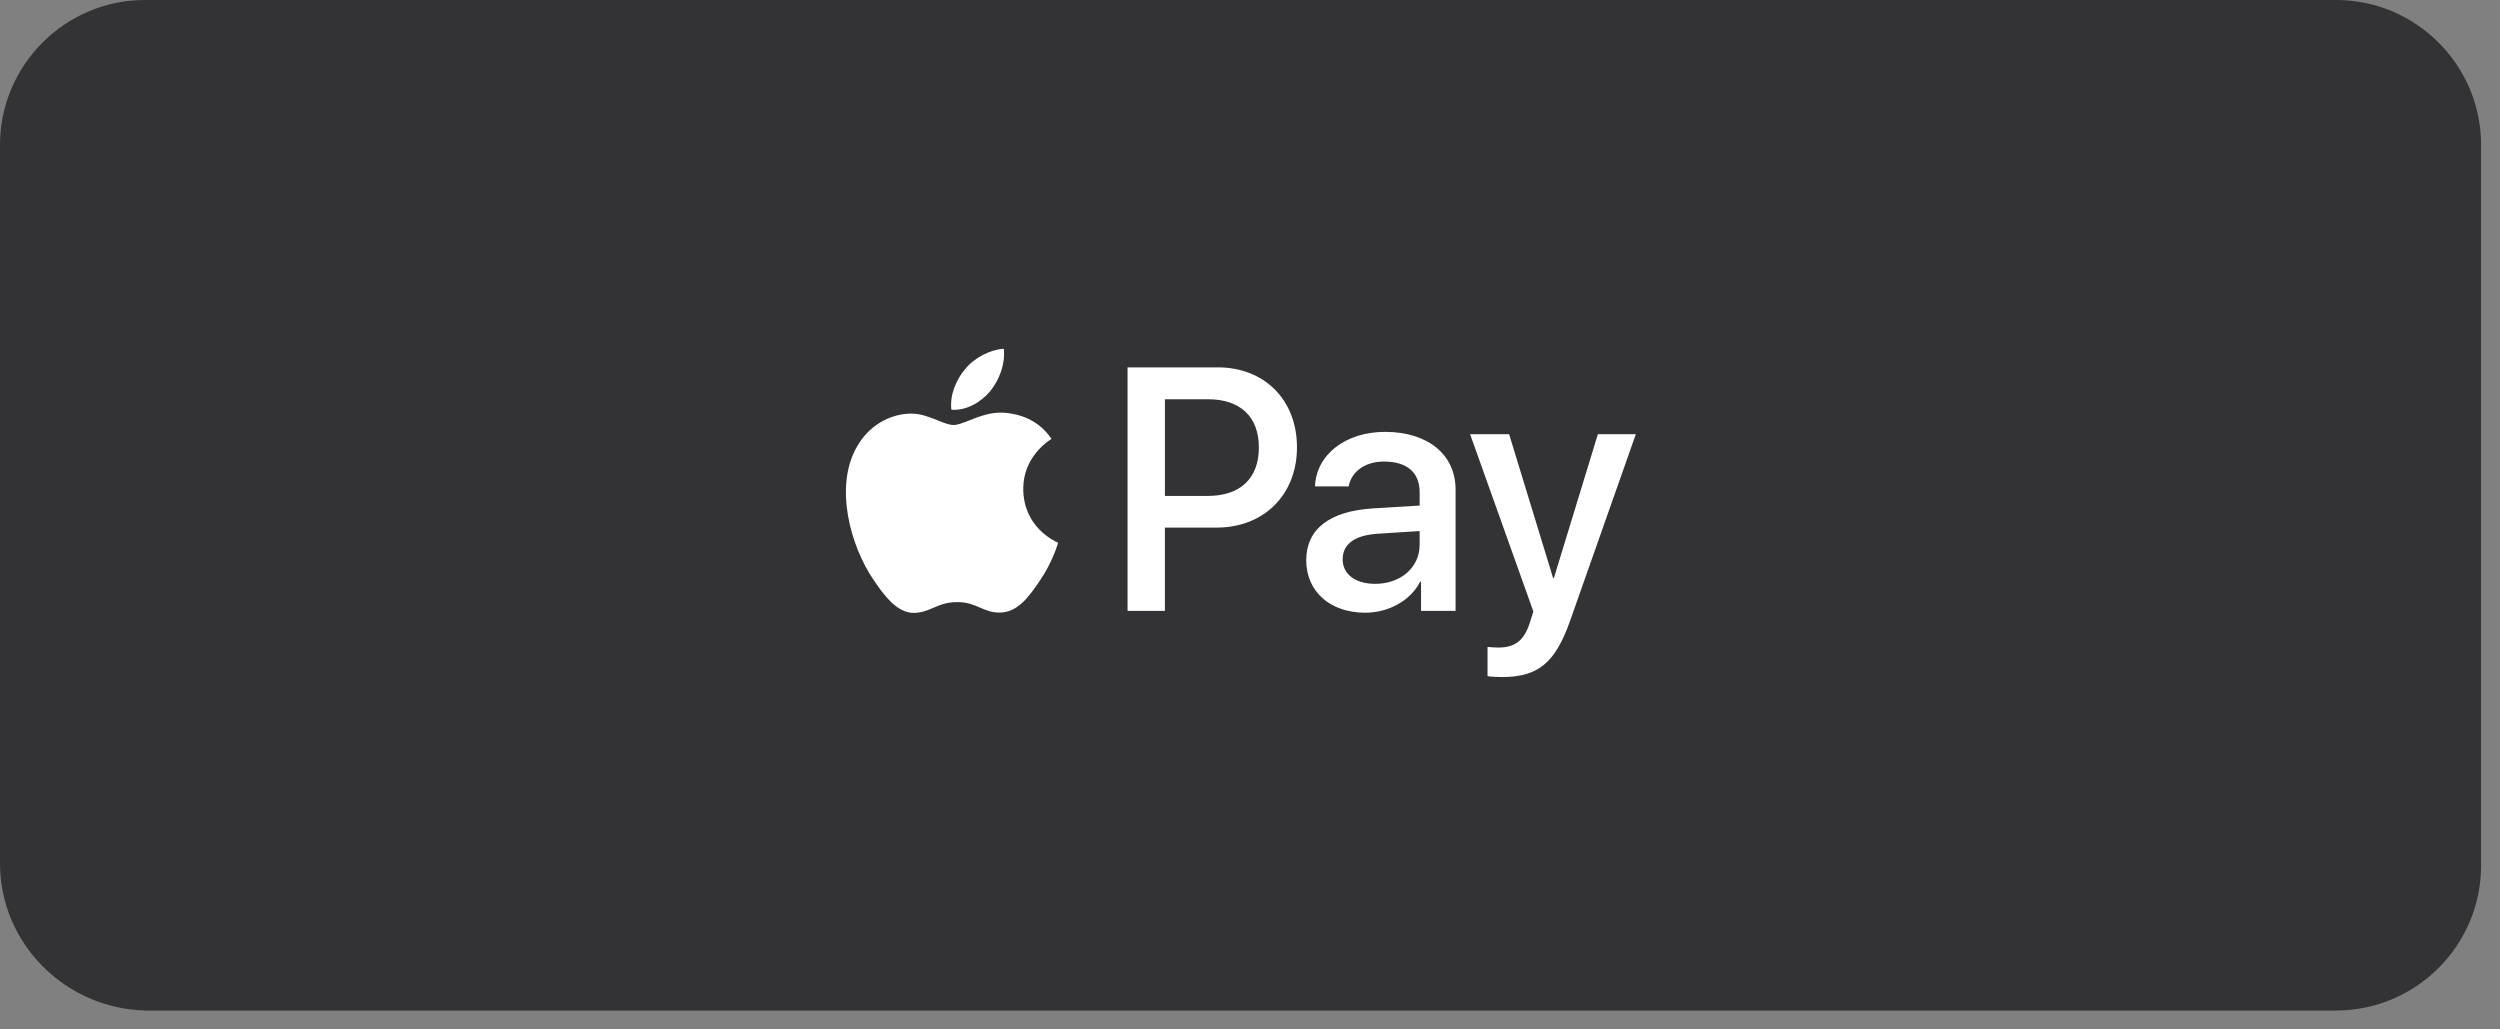 <svg width="119" height="49" viewBox="0 0 119 49" fill="none" xmlns="http://www.w3.org/2000/svg">
<rect x="0" y="0" width="119" height="49" fill="#808080" stroke="none"/>
<path d="M6.9 0H111.2C115 0 118.1 3.1 118.1 6.9V41.2C118.1 45 115 48.1 111.2 48.1H6.9C3.1 48 0 44.9 0 41.1V6.9C0 3.1 3.1 0 6.9 0Z" fill="#0A0A0D" fill-opacity="0.65"/>
<path fill-rule="evenodd" clip-rule="evenodd" d="M45.285 19.502C45.99 19.561 46.695 19.145 47.136 18.617C47.569 18.075 47.855 17.346 47.782 16.603C47.158 16.632 46.386 17.019 45.946 17.562C45.542 18.03 45.197 18.788 45.285 19.502ZM53.672 29.076V17.487H57.968C60.186 17.487 61.736 19.033 61.736 21.293C61.736 23.553 60.157 25.114 57.91 25.114H55.449V29.076H53.672ZM47.775 19.643C47.154 19.607 46.587 19.832 46.129 20.014C45.834 20.131 45.585 20.23 45.395 20.23C45.182 20.23 44.922 20.126 44.631 20.009C44.248 19.855 43.812 19.679 43.353 19.688C42.303 19.702 41.326 20.305 40.79 21.263C39.688 23.181 40.504 26.021 41.569 27.582C42.09 28.355 42.714 29.203 43.537 29.173C43.899 29.159 44.159 29.047 44.428 28.931C44.739 28.798 45.061 28.66 45.564 28.66C46.05 28.66 46.358 28.795 46.654 28.924C46.935 29.047 47.205 29.165 47.606 29.158C48.458 29.143 48.994 28.385 49.515 27.612C50.078 26.782 50.325 25.972 50.363 25.849L50.367 25.835C50.366 25.834 50.359 25.831 50.347 25.825C50.159 25.738 48.721 25.072 48.707 23.285C48.694 21.786 49.848 21.026 50.029 20.907C50.041 20.899 50.048 20.894 50.051 20.892C49.317 19.792 48.171 19.673 47.775 19.643ZM64.982 29.165C66.099 29.165 67.134 28.593 67.604 27.686H67.641V29.076H69.286V23.308C69.286 21.635 67.964 20.557 65.93 20.557C64.042 20.557 62.647 21.65 62.595 23.152H64.197C64.329 22.438 64.982 21.97 65.878 21.97C66.965 21.97 67.575 22.483 67.575 23.427V24.066L65.357 24.2C63.293 24.326 62.177 25.181 62.177 26.668C62.177 28.169 63.33 29.165 64.982 29.165ZM65.46 27.791C64.513 27.791 63.91 27.329 63.91 26.623C63.91 25.895 64.491 25.471 65.6 25.404L67.575 25.278V25.932C67.575 27.017 66.665 27.791 65.46 27.791ZM74.744 29.53C74.031 31.559 73.216 32.228 71.483 32.228C71.35 32.228 70.91 32.213 70.807 32.183V30.793C70.917 30.808 71.189 30.823 71.328 30.823C72.114 30.823 72.555 30.488 72.827 29.619L72.988 29.106L69.977 20.669H71.835L73.928 27.515H73.965L76.058 20.669H77.865L74.744 29.53ZM55.45 19.004H57.498C59.041 19.004 59.922 19.836 59.922 21.301C59.922 22.765 59.041 23.606 57.491 23.606H55.45V19.004Z" fill="white"/>
</svg>
